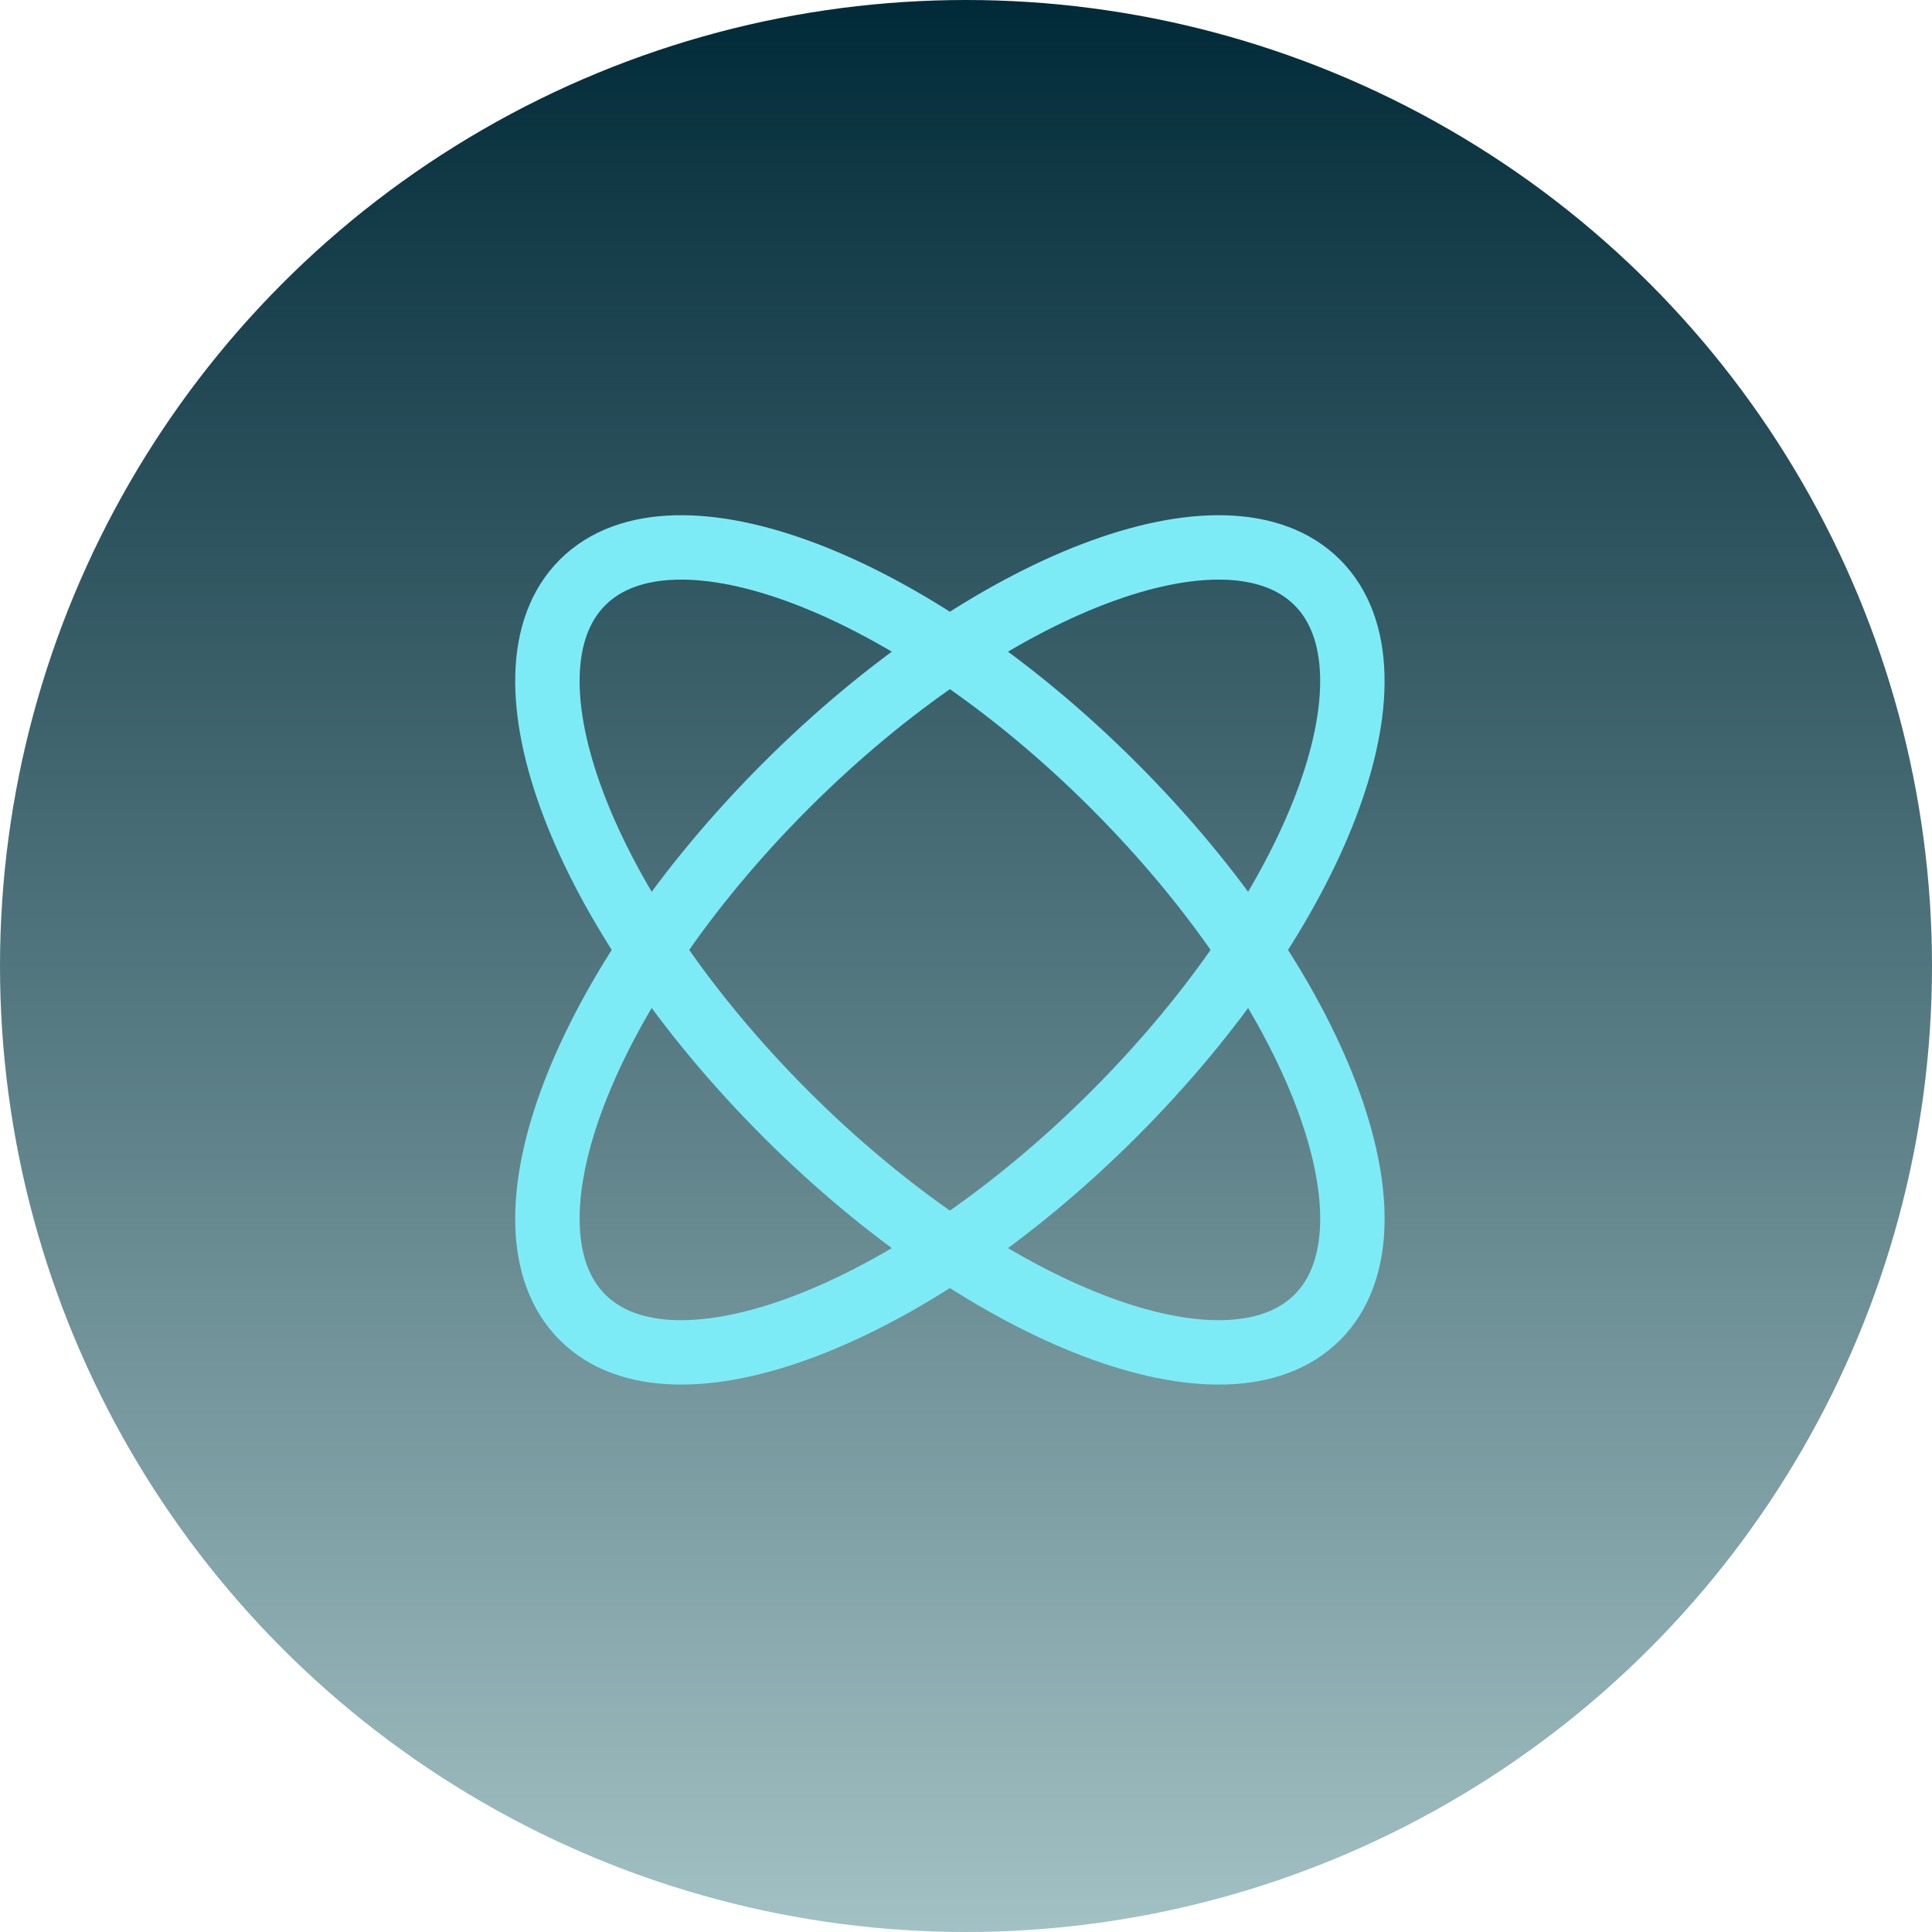 <svg width="60" height="60" viewBox="0 0 60 60" fill="none" xmlns="http://www.w3.org/2000/svg">
<circle cx="30" cy="30" r="30" fill="url(#paint0_linear_2554_1143)"/>
<path d="M34.596 34.596C28.294 40.898 20.904 43.725 18.089 40.91C15.275 38.096 18.102 30.706 24.404 24.404C30.705 18.102 38.095 15.275 40.91 18.09C43.724 20.904 40.898 28.294 34.596 34.596Z" stroke="#7DEBF6" stroke-width="2"/>
<path d="M34.596 24.404C40.898 30.706 43.725 38.096 40.911 40.91C38.096 43.725 30.706 40.898 24.404 34.596C18.102 28.294 15.275 20.904 18.09 18.09C20.905 15.275 28.295 18.102 34.596 24.404Z" stroke="#7DEBF6" stroke-width="2"/>
<defs>
<linearGradient id="paint0_linear_2554_1143" x1="30" y1="0" x2="30" y2="60" gradientUnits="userSpaceOnUse">
<stop stop-color="#012A38"/>
<stop offset="1" stop-color="#A2C1C4"/>
</linearGradient>
</defs>
</svg>
